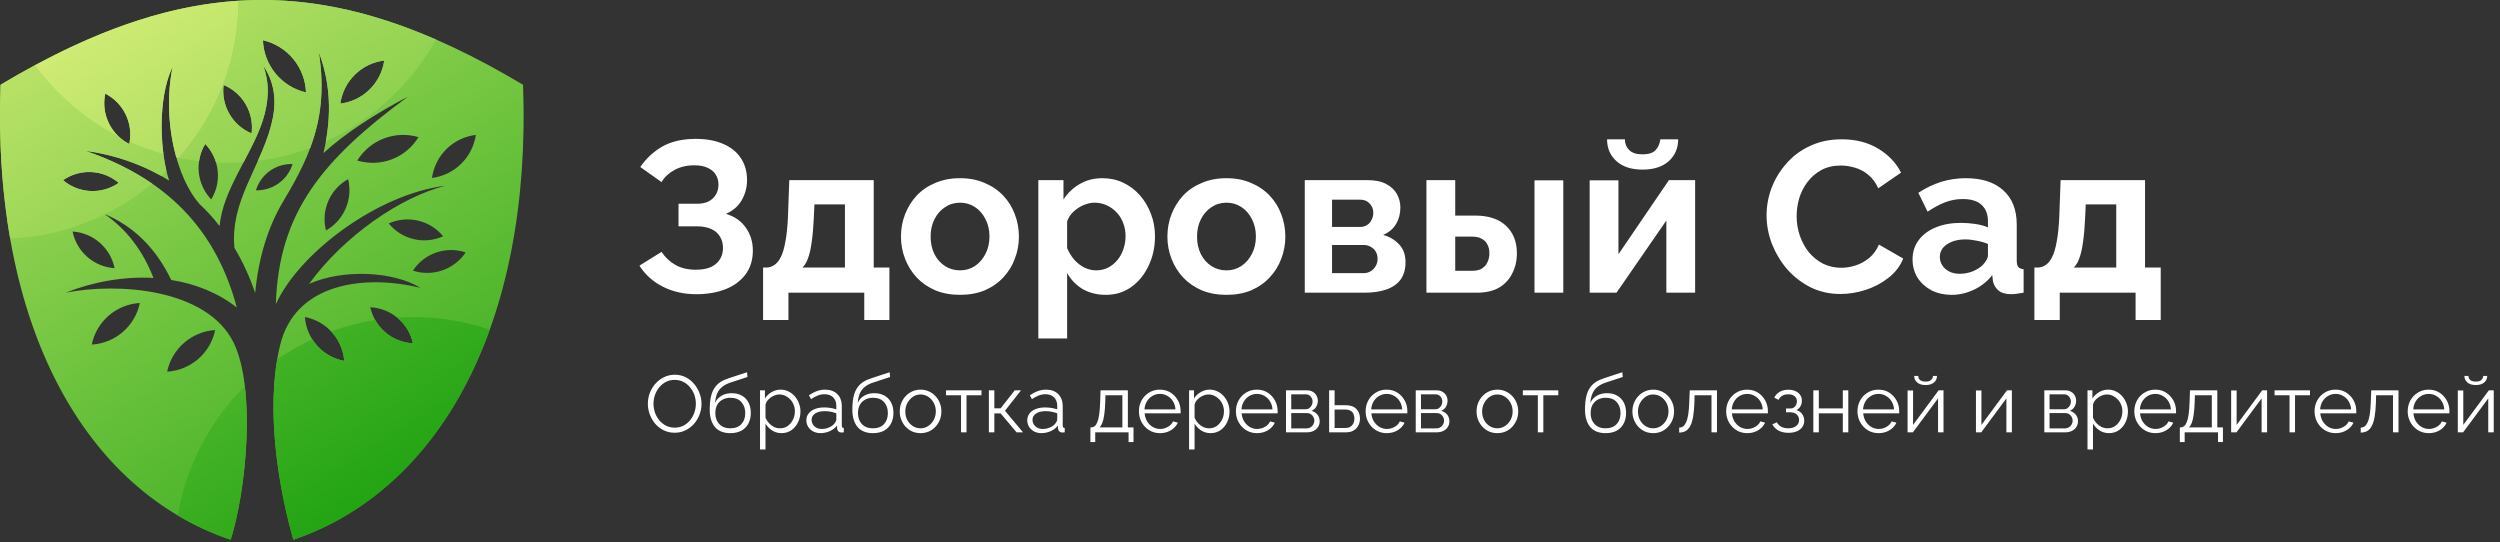 <?xml version="1.0" encoding="UTF-8"?> <svg xmlns="http://www.w3.org/2000/svg" width="931" height="202" viewBox="0 0 931 202" fill="none"><rect x="0" y="0" width="931" height="202" fill="#333333" stroke="none"/><path d="M259.32 109.56C254.68 109.56 250.52 108.627 246.84 106.76C243.16 104.893 240.253 102.28 238.12 98.92L246.36 93.8C247.693 95.827 249.427 97.453 251.56 98.68C253.693 99.853 256.2 100.44 259.08 100.44C262.493 100.44 265.027 99.693 266.68 98.2C268.387 96.707 269.24 94.733 269.24 92.28C269.24 90.68 268.867 89.293 268.12 88.12C267.427 86.893 266.36 85.96 264.92 85.32C263.48 84.627 261.667 84.28 259.48 84.28H252.68V75.88H259.56C261.267 75.88 262.707 75.587 263.88 75C265.107 74.36 266.013 73.507 266.6 72.44C267.24 71.373 267.56 70.147 267.56 68.76C267.56 67.32 267.213 66.067 266.52 65C265.88 63.933 264.893 63.107 263.56 62.52C262.28 61.88 260.627 61.56 258.6 61.56C255.72 61.56 253.24 62.147 251.16 63.32C249.08 64.44 247.48 65.933 246.36 67.8L238.44 62.2C240.573 59.053 243.293 56.52 246.6 54.6C249.96 52.68 254.12 51.72 259.08 51.72C263.027 51.72 266.413 52.333 269.24 53.56C272.067 54.733 274.253 56.467 275.8 58.76C277.4 61.053 278.2 63.827 278.2 67.08C278.2 69.693 277.56 72.147 276.28 74.44C275.053 76.68 273.08 78.413 270.36 79.64C273.56 80.6 276.013 82.307 277.72 84.76C279.48 87.213 280.36 90.067 280.36 93.32C280.36 96.84 279.427 99.827 277.56 102.28C275.747 104.68 273.267 106.493 270.12 107.72C266.973 108.947 263.373 109.56 259.32 109.56ZM284.174 119.16V99.64H285.294C286.361 99.64 287.348 99.347 288.254 98.76C289.214 98.173 290.041 97.187 290.734 95.8C291.481 94.36 292.068 92.387 292.494 89.88C292.974 87.373 293.294 84.173 293.454 80.28L293.934 67.08H325.374V99.64H331.214V119.16H321.854V109H293.614V119.16H284.174ZM298.814 99.64H314.654V76.12H303.294L303.054 81.32C302.894 84.84 302.628 87.827 302.254 90.28C301.934 92.68 301.481 94.653 300.894 96.2C300.361 97.693 299.668 98.84 298.814 99.64ZM357.521 109.8C354.108 109.8 351.041 109.24 348.321 108.12C345.601 106.947 343.281 105.347 341.361 103.32C339.495 101.293 338.055 98.973 337.041 96.36C336.028 93.747 335.521 91 335.521 88.12C335.521 85.187 336.028 82.413 337.041 79.8C338.055 77.187 339.495 74.867 341.361 72.84C343.281 70.813 345.601 69.24 348.321 68.12C351.041 66.947 354.108 66.36 357.521 66.36C360.935 66.36 363.975 66.947 366.641 68.12C369.361 69.24 371.681 70.813 373.601 72.84C375.521 74.867 376.961 77.187 377.921 79.8C378.935 82.413 379.441 85.187 379.441 88.12C379.441 91 378.935 93.747 377.921 96.36C376.961 98.973 375.521 101.293 373.601 103.32C371.735 105.347 369.441 106.947 366.721 108.12C364.001 109.24 360.935 109.8 357.521 109.8ZM346.561 88.12C346.561 90.573 347.041 92.76 348.001 94.68C348.961 96.547 350.268 98.013 351.921 99.08C353.575 100.147 355.441 100.68 357.521 100.68C359.548 100.68 361.388 100.147 363.041 99.08C364.695 97.96 366.001 96.467 366.961 94.6C367.975 92.68 368.481 90.493 368.481 88.04C368.481 85.64 367.975 83.48 366.961 81.56C366.001 79.64 364.695 78.147 363.041 77.08C361.388 76.013 359.548 75.48 357.521 75.48C355.441 75.48 353.575 76.04 351.921 77.16C350.268 78.227 348.961 79.72 348.001 81.64C347.041 83.507 346.561 85.667 346.561 88.12ZM411.797 109.8C408.544 109.8 405.664 109.08 403.157 107.64C400.704 106.147 398.784 104.147 397.397 101.64V126.04H386.677V67.08H396.037V74.28C397.637 71.827 399.664 69.907 402.117 68.52C404.57 67.08 407.37 66.36 410.517 66.36C413.344 66.36 415.93 66.92 418.277 68.04C420.677 69.16 422.757 70.733 424.517 72.76C426.277 74.733 427.637 77.027 428.597 79.64C429.61 82.2 430.117 84.973 430.117 87.96C430.117 92.013 429.317 95.693 427.717 99C426.17 102.307 424.01 104.947 421.237 106.92C418.517 108.84 415.37 109.8 411.797 109.8ZM408.197 100.68C409.85 100.68 411.344 100.333 412.677 99.64C414.01 98.947 415.157 98.013 416.117 96.84C417.13 95.613 417.877 94.253 418.357 92.76C418.89 91.213 419.157 89.613 419.157 87.96C419.157 86.2 418.864 84.573 418.277 83.08C417.744 81.587 416.944 80.28 415.877 79.16C414.81 77.987 413.557 77.08 412.117 76.44C410.73 75.8 409.21 75.48 407.557 75.48C406.544 75.48 405.504 75.667 404.437 76.04C403.424 76.36 402.437 76.84 401.477 77.48C400.517 78.12 399.664 78.867 398.917 79.72C398.224 80.573 397.717 81.507 397.397 82.52V92.36C398.037 93.907 398.89 95.32 399.957 96.6C401.077 97.88 402.357 98.893 403.797 99.64C405.237 100.333 406.704 100.68 408.197 100.68ZM456.74 109.8C453.327 109.8 450.26 109.24 447.54 108.12C444.82 106.947 442.5 105.347 440.58 103.32C438.713 101.293 437.273 98.973 436.26 96.36C435.247 93.747 434.74 91 434.74 88.12C434.74 85.187 435.247 82.413 436.26 79.8C437.273 77.187 438.713 74.867 440.58 72.84C442.5 70.813 444.82 69.24 447.54 68.12C450.26 66.947 453.327 66.36 456.74 66.36C460.153 66.36 463.193 66.947 465.86 68.12C468.58 69.24 470.9 70.813 472.82 72.84C474.74 74.867 476.18 77.187 477.14 79.8C478.153 82.413 478.66 85.187 478.66 88.12C478.66 91 478.153 93.747 477.14 96.36C476.18 98.973 474.74 101.293 472.82 103.32C470.953 105.347 468.66 106.947 465.94 108.12C463.22 109.24 460.153 109.8 456.74 109.8ZM445.78 88.12C445.78 90.573 446.26 92.76 447.22 94.68C448.18 96.547 449.487 98.013 451.14 99.08C452.793 100.147 454.66 100.68 456.74 100.68C458.767 100.68 460.607 100.147 462.26 99.08C463.913 97.96 465.22 96.467 466.18 94.6C467.193 92.68 467.7 90.493 467.7 88.04C467.7 85.64 467.193 83.48 466.18 81.56C465.22 79.64 463.913 78.147 462.26 77.08C460.607 76.013 458.767 75.48 456.74 75.48C454.66 75.48 452.793 76.04 451.14 77.16C449.487 78.227 448.18 79.72 447.22 81.64C446.26 83.507 445.78 85.667 445.78 88.12ZM485.896 109V67.08H509.256C512.136 67.08 514.456 67.56 516.216 68.52C518.029 69.48 519.362 70.733 520.216 72.28C521.069 73.827 521.496 75.48 521.496 77.24C521.496 79.587 520.962 81.64 519.896 83.4C518.882 85.16 517.282 86.52 515.096 87.48C517.549 88.173 519.549 89.373 521.096 91.08C522.642 92.733 523.416 94.92 523.416 97.64C523.416 100.253 522.802 102.413 521.576 104.12C520.349 105.773 518.589 107 516.296 107.8C514.002 108.6 511.282 109 508.136 109H485.896ZM496.056 101.72H507.816C508.776 101.72 509.656 101.48 510.456 101C511.256 100.52 511.869 99.88 512.296 99.08C512.776 98.28 513.016 97.4 513.016 96.44C513.016 95.427 512.802 94.547 512.376 93.8C511.949 93 511.336 92.387 510.536 91.96C509.789 91.48 508.909 91.24 507.896 91.24H496.056V101.72ZM496.056 84.52H506.536C507.496 84.52 508.349 84.28 509.096 83.8C509.842 83.32 510.402 82.68 510.776 81.88C511.202 81.08 511.416 80.2 511.416 79.24C511.416 77.853 510.962 76.707 510.056 75.8C509.202 74.84 508.056 74.36 506.616 74.36H496.056V84.52ZM531.208 109V67.08H541.928V80.28H549.288C554.355 80.28 558.221 81.56 560.888 84.12C563.555 86.68 564.888 90.067 564.888 94.28C564.888 97.107 564.301 99.64 563.128 101.88C562.008 104.12 560.355 105.88 558.168 107.16C555.981 108.387 553.261 109 550.008 109H531.208ZM541.928 100.84H548.328C549.821 100.84 551.021 100.547 551.928 99.96C552.835 99.373 553.501 98.6 553.928 97.64C554.408 96.68 554.648 95.587 554.648 94.36C554.648 93.187 554.435 92.147 554.008 91.24C553.581 90.28 552.888 89.533 551.928 89C551.021 88.413 549.795 88.12 548.248 88.12H541.928V100.84ZM571.448 109V67.16H582.168V109H571.448ZM591.989 109V67.16H602.709V94.68L621.509 67.08H631.269V109H620.549V82.12L601.989 109H591.989ZM611.669 63.16C607.563 63.16 604.336 62.12 601.989 60.04C599.643 57.907 598.469 55.187 598.469 51.88H605.109C605.109 53.48 605.643 54.813 606.709 55.88C607.776 56.947 609.429 57.48 611.669 57.48C613.909 57.48 615.509 56.973 616.469 55.96C617.483 54.947 618.096 53.587 618.309 51.88H624.949C624.949 55.187 623.776 57.907 621.429 60.04C619.083 62.12 615.829 63.16 611.669 63.16ZM657.871 80.2C657.871 76.733 658.484 73.347 659.711 70.04C660.991 66.68 662.831 63.64 665.231 60.92C667.631 58.147 670.564 55.96 674.031 54.36C677.497 52.707 681.444 51.88 685.871 51.88C691.097 51.88 695.604 53.027 699.391 55.32C703.231 57.613 706.084 60.6 707.951 64.28L699.471 70.12C698.511 67.987 697.257 66.307 695.711 65.08C694.164 63.8 692.511 62.92 690.751 62.44C688.991 61.907 687.257 61.64 685.551 61.64C682.777 61.64 680.351 62.2 678.271 63.32C676.244 64.44 674.537 65.907 673.151 67.72C671.764 69.533 670.724 71.56 670.031 73.8C669.391 76.04 669.071 78.28 669.071 80.52C669.071 83.027 669.471 85.453 670.271 87.8C671.071 90.093 672.191 92.147 673.631 93.96C675.124 95.72 676.884 97.133 678.911 98.2C680.991 99.213 683.257 99.72 685.711 99.72C687.471 99.72 689.257 99.427 691.071 98.84C692.884 98.253 694.564 97.32 696.111 96.04C697.657 94.76 698.857 93.107 699.711 91.08L708.751 96.28C707.631 99.107 705.791 101.507 703.231 103.48C700.724 105.453 697.897 106.947 694.751 107.96C691.604 108.973 688.484 109.48 685.391 109.48C681.337 109.48 677.631 108.653 674.271 107C670.911 105.293 668.004 103.053 665.551 100.28C663.151 97.453 661.257 94.307 659.871 90.84C658.537 87.32 657.871 83.773 657.871 80.2ZM712.234 96.6C712.234 93.88 712.981 91.507 714.474 89.48C716.021 87.4 718.154 85.8 720.874 84.68C723.594 83.56 726.714 83 730.234 83C731.994 83 733.781 83.133 735.594 83.4C737.408 83.667 738.981 84.093 740.314 84.68V82.44C740.314 79.773 739.514 77.72 737.914 76.28C736.368 74.84 734.048 74.12 730.954 74.12C728.661 74.12 726.474 74.52 724.394 75.32C722.314 76.12 720.128 77.293 717.834 78.84L714.394 71.8C717.168 69.987 719.994 68.627 722.874 67.72C725.808 66.813 728.874 66.36 732.074 66.36C738.048 66.36 742.688 67.853 745.994 70.84C749.354 73.827 751.034 78.093 751.034 83.64V97C751.034 98.12 751.221 98.92 751.594 99.4C752.021 99.88 752.688 100.173 753.594 100.28V109C752.634 109.16 751.754 109.293 750.954 109.4C750.208 109.507 749.568 109.56 749.034 109.56C746.901 109.56 745.274 109.08 744.154 108.12C743.088 107.16 742.421 105.987 742.154 104.6L741.914 102.44C740.101 104.787 737.834 106.6 735.114 107.88C732.394 109.16 729.621 109.8 726.794 109.8C724.021 109.8 721.514 109.24 719.274 108.12C717.088 106.947 715.354 105.373 714.074 103.4C712.848 101.373 712.234 99.107 712.234 96.6ZM738.314 98.76C738.901 98.12 739.381 97.48 739.754 96.84C740.128 96.2 740.314 95.613 740.314 95.08V90.84C739.034 90.307 737.648 89.907 736.154 89.64C734.661 89.32 733.248 89.16 731.914 89.16C729.141 89.16 726.848 89.773 725.034 91C723.274 92.173 722.394 93.747 722.394 95.72C722.394 96.787 722.688 97.8 723.274 98.76C723.861 99.72 724.714 100.493 725.834 101.08C726.954 101.667 728.288 101.96 729.834 101.96C731.434 101.96 733.008 101.667 734.554 101.08C736.101 100.44 737.354 99.667 738.314 98.76ZM757.612 119.16V99.64H758.732C759.799 99.64 760.785 99.347 761.692 98.76C762.652 98.173 763.479 97.187 764.172 95.8C764.919 94.36 765.505 92.387 765.932 89.88C766.412 87.373 766.732 84.173 766.892 80.28L767.372 67.08H798.812V99.64H804.652V119.16H795.292V109H767.052V119.16H757.612ZM772.252 99.64H788.092V76.12H776.732L776.492 81.32C776.332 84.84 776.065 87.827 775.692 90.28C775.372 92.68 774.919 94.653 774.332 96.2C773.799 97.693 773.105 98.84 772.252 99.64Z" fill="white"></path><path d="M251.25 161.15C249.75 161.15 248.39 160.85 247.17 160.25C245.95 159.65 244.9 158.84 244.02 157.82C243.14 156.78 242.46 155.62 241.98 154.34C241.5 153.04 241.26 151.71 241.26 150.35C241.26 148.93 241.51 147.58 242.01 146.3C242.51 145 243.21 143.85 244.11 142.85C245.03 141.83 246.1 141.03 247.32 140.45C248.54 139.85 249.86 139.55 251.28 139.55C252.78 139.55 254.14 139.86 255.36 140.48C256.58 141.1 257.62 141.93 258.48 142.97C259.36 144.01 260.04 145.17 260.52 146.45C261 147.73 261.24 149.04 261.24 150.38C261.24 151.8 260.99 153.16 260.49 154.46C259.99 155.74 259.29 156.89 258.39 157.91C257.49 158.91 256.43 159.7 255.21 160.28C253.99 160.86 252.67 161.15 251.25 161.15ZM243.36 150.35C243.36 151.51 243.55 152.63 243.93 153.71C244.31 154.77 244.85 155.72 245.55 156.56C246.25 157.38 247.08 158.04 248.04 158.54C249.02 159.02 250.09 159.26 251.25 159.26C252.47 159.26 253.56 159.01 254.52 158.51C255.5 157.99 256.33 157.31 257.01 156.47C257.71 155.61 258.24 154.65 258.6 153.59C258.96 152.53 259.14 151.45 259.14 150.35C259.14 149.19 258.95 148.08 258.57 147.02C258.19 145.96 257.64 145.01 256.92 144.17C256.22 143.33 255.39 142.67 254.43 142.19C253.47 141.71 252.41 141.47 251.25 141.47C250.05 141.47 248.96 141.72 247.98 142.22C247.02 142.72 246.19 143.4 245.49 144.26C244.81 145.1 244.28 146.05 243.9 147.11C243.54 148.17 243.36 149.25 243.36 150.35ZM271.949 161.3C269.429 161.3 267.519 160.53 266.219 158.99C264.939 157.43 264.299 155.28 264.299 152.54C264.299 150.6 264.459 148.96 264.779 147.62C265.099 146.28 265.569 145.18 266.189 144.32C266.809 143.44 267.569 142.72 268.469 142.16C269.389 141.6 270.439 141.14 271.619 140.78L278.189 138.62L278.369 140.39L272.039 142.46C270.839 142.86 269.839 143.37 269.039 143.99C268.239 144.61 267.609 145.4 267.149 146.36C266.709 147.3 266.419 148.53 266.279 150.05C266.799 148.89 267.599 148 268.679 147.38C269.759 146.74 271.009 146.42 272.429 146.42C273.949 146.42 275.239 146.73 276.299 147.35C277.379 147.97 278.199 148.83 278.759 149.93C279.319 151.03 279.599 152.3 279.599 153.74C279.599 155.26 279.299 156.59 278.699 157.73C278.119 158.85 277.259 159.73 276.119 160.37C274.999 160.99 273.609 161.3 271.949 161.3ZM271.949 159.5C273.729 159.5 275.099 158.99 276.059 157.97C277.039 156.93 277.529 155.55 277.529 153.83C277.529 152.15 277.049 150.78 276.089 149.72C275.149 148.66 273.769 148.13 271.949 148.13C270.909 148.13 269.969 148.35 269.129 148.79C268.289 149.23 267.619 149.87 267.119 150.71C266.639 151.55 266.399 152.59 266.399 153.83C266.399 154.91 266.609 155.88 267.029 156.74C267.469 157.6 268.099 158.28 268.919 158.78C269.739 159.26 270.749 159.5 271.949 159.5ZM291.011 161.3C289.711 161.3 288.541 160.96 287.501 160.28C286.481 159.6 285.671 158.76 285.071 157.76V167.39H283.031V145.37H284.861V148.4C285.481 147.42 286.311 146.63 287.351 146.03C288.391 145.41 289.501 145.1 290.681 145.1C291.761 145.1 292.751 145.33 293.651 145.79C294.551 146.23 295.331 146.83 295.991 147.59C296.651 148.35 297.161 149.22 297.521 150.2C297.901 151.16 298.091 152.16 298.091 153.2C298.091 154.66 297.791 156.01 297.191 157.25C296.611 158.47 295.791 159.45 294.731 160.19C293.671 160.93 292.431 161.3 291.011 161.3ZM290.441 159.5C291.301 159.5 292.071 159.33 292.751 158.99C293.431 158.63 294.011 158.15 294.491 157.55C294.991 156.95 295.371 156.28 295.631 155.54C295.891 154.78 296.021 154 296.021 153.2C296.021 152.36 295.871 151.56 295.571 150.8C295.291 150.04 294.881 149.37 294.341 148.79C293.801 148.21 293.181 147.75 292.481 147.41C291.781 147.07 291.021 146.9 290.201 146.9C289.681 146.9 289.141 147 288.581 147.2C288.021 147.4 287.481 147.69 286.961 148.07C286.461 148.43 286.041 148.84 285.701 149.3C285.361 149.76 285.151 150.25 285.071 150.77V155.57C285.391 156.31 285.821 156.98 286.361 157.58C286.901 158.16 287.521 158.63 288.221 158.99C288.941 159.33 289.681 159.5 290.441 159.5ZM300.287 156.5C300.287 155.52 300.567 154.68 301.127 153.98C301.687 153.26 302.457 152.71 303.437 152.33C304.437 151.93 305.587 151.73 306.887 151.73C307.647 151.73 308.437 151.79 309.257 151.91C310.077 152.03 310.807 152.21 311.447 152.45V151.13C311.447 149.81 311.057 148.76 310.277 147.98C309.497 147.2 308.417 146.81 307.037 146.81C306.197 146.81 305.367 146.97 304.547 147.29C303.747 147.59 302.907 148.04 302.027 148.64L301.247 147.2C302.267 146.5 303.267 145.98 304.247 145.64C305.227 145.28 306.227 145.1 307.247 145.1C309.167 145.1 310.687 145.65 311.807 146.75C312.927 147.85 313.487 149.37 313.487 151.31V158.54C313.487 158.82 313.547 159.03 313.667 159.17C313.787 159.29 313.977 159.36 314.237 159.38V161C314.017 161.02 313.827 161.04 313.667 161.06C313.507 161.08 313.387 161.08 313.307 161.06C312.807 161.04 312.427 160.88 312.167 160.58C311.907 160.28 311.767 159.96 311.747 159.62L311.717 158.48C311.017 159.38 310.107 160.08 308.987 160.58C307.867 161.06 306.727 161.3 305.567 161.3C304.567 161.3 303.657 161.09 302.837 160.67C302.037 160.23 301.407 159.65 300.947 158.93C300.507 158.19 300.287 157.38 300.287 156.5ZM310.757 157.7C310.977 157.42 311.147 157.15 311.267 156.89C311.387 156.63 311.447 156.4 311.447 156.2V153.92C310.767 153.66 310.057 153.46 309.317 153.32C308.597 153.18 307.867 153.11 307.127 153.11C305.667 153.11 304.487 153.4 303.587 153.98C302.687 154.56 302.237 155.35 302.237 156.35C302.237 156.93 302.387 157.48 302.687 158C302.987 158.5 303.427 158.92 304.007 159.26C304.587 159.58 305.267 159.74 306.047 159.74C307.027 159.74 307.937 159.55 308.777 159.17C309.637 158.79 310.297 158.3 310.757 157.7ZM325.065 161.3C322.545 161.3 320.635 160.53 319.335 158.99C318.055 157.43 317.415 155.28 317.415 152.54C317.415 150.6 317.575 148.96 317.895 147.62C318.215 146.28 318.685 145.18 319.305 144.32C319.925 143.44 320.685 142.72 321.585 142.16C322.505 141.6 323.555 141.14 324.735 140.78L331.305 138.62L331.485 140.39L325.155 142.46C323.955 142.86 322.955 143.37 322.155 143.99C321.355 144.61 320.725 145.4 320.265 146.36C319.825 147.3 319.535 148.53 319.395 150.05C319.915 148.89 320.715 148 321.795 147.38C322.875 146.74 324.125 146.42 325.545 146.42C327.065 146.42 328.355 146.73 329.415 147.35C330.495 147.97 331.315 148.83 331.875 149.93C332.435 151.03 332.715 152.3 332.715 153.74C332.715 155.26 332.415 156.59 331.815 157.73C331.235 158.85 330.375 159.73 329.235 160.37C328.115 160.99 326.725 161.3 325.065 161.3ZM325.065 159.5C326.845 159.5 328.215 158.99 329.175 157.97C330.155 156.93 330.645 155.55 330.645 153.83C330.645 152.15 330.165 150.78 329.205 149.72C328.265 148.66 326.885 148.13 325.065 148.13C324.025 148.13 323.085 148.35 322.245 148.79C321.405 149.23 320.735 149.87 320.235 150.71C319.755 151.55 319.515 152.59 319.515 153.83C319.515 154.91 319.725 155.88 320.145 156.74C320.585 157.6 321.215 158.28 322.035 158.78C322.855 159.26 323.865 159.5 325.065 159.5ZM342.806 161.3C341.686 161.3 340.646 161.09 339.686 160.67C338.746 160.23 337.926 159.64 337.226 158.9C336.546 158.14 336.016 157.28 335.636 156.32C335.256 155.34 335.066 154.31 335.066 153.23C335.066 152.11 335.256 151.07 335.636 150.11C336.016 149.13 336.556 148.27 337.256 147.53C337.956 146.77 338.776 146.18 339.716 145.76C340.676 145.32 341.716 145.1 342.836 145.1C343.956 145.1 344.986 145.32 345.926 145.76C346.866 146.18 347.686 146.77 348.386 147.53C349.086 148.27 349.626 149.13 350.006 150.11C350.386 151.07 350.576 152.11 350.576 153.23C350.576 154.31 350.386 155.34 350.006 156.32C349.626 157.28 349.086 158.14 348.386 158.9C347.706 159.64 346.886 160.23 345.926 160.67C344.986 161.09 343.946 161.3 342.806 161.3ZM337.136 153.26C337.136 154.42 337.386 155.48 337.886 156.44C338.406 157.38 339.096 158.13 339.956 158.69C340.816 159.23 341.766 159.5 342.806 159.5C343.846 159.5 344.796 159.22 345.656 158.66C346.516 158.1 347.206 157.34 347.726 156.38C348.246 155.4 348.506 154.34 348.506 153.2C348.506 152.04 348.246 150.98 347.726 150.02C347.206 149.06 346.516 148.3 345.656 147.74C344.796 147.18 343.846 146.9 342.806 146.9C341.766 146.9 340.816 147.19 339.956 147.77C339.116 148.35 338.436 149.12 337.916 150.08C337.396 151.02 337.136 152.08 337.136 153.26ZM357.888 161V147.2H352.308V145.37H365.508V147.2H359.928V161H357.888ZM368.255 161V145.37H370.295V152.06H372.635L377.885 145.37H380.225L374.255 152.96L380.975 161H378.575L372.635 153.95H370.295V161H368.255ZM382.552 156.5C382.552 155.52 382.833 154.68 383.393 153.98C383.953 153.26 384.723 152.71 385.703 152.33C386.703 151.93 387.853 151.73 389.153 151.73C389.913 151.73 390.703 151.79 391.523 151.91C392.343 152.03 393.073 152.21 393.713 152.45V151.13C393.713 149.81 393.323 148.76 392.543 147.98C391.763 147.2 390.683 146.81 389.303 146.81C388.463 146.81 387.633 146.97 386.813 147.29C386.013 147.59 385.173 148.04 384.293 148.64L383.513 147.2C384.533 146.5 385.533 145.98 386.513 145.64C387.493 145.28 388.493 145.1 389.513 145.1C391.433 145.1 392.953 145.65 394.073 146.75C395.193 147.85 395.753 149.37 395.753 151.31V158.54C395.753 158.82 395.813 159.03 395.933 159.17C396.053 159.29 396.243 159.36 396.503 159.38V161C396.283 161.02 396.093 161.04 395.933 161.06C395.773 161.08 395.653 161.08 395.573 161.06C395.073 161.04 394.693 160.88 394.433 160.58C394.173 160.28 394.033 159.96 394.013 159.62L393.983 158.48C393.283 159.38 392.373 160.08 391.253 160.58C390.133 161.06 388.993 161.3 387.833 161.3C386.833 161.3 385.923 161.09 385.103 160.67C384.303 160.23 383.673 159.65 383.213 158.93C382.773 158.19 382.552 157.38 382.552 156.5ZM393.023 157.7C393.243 157.42 393.413 157.15 393.533 156.89C393.653 156.63 393.713 156.4 393.713 156.2V153.92C393.033 153.66 392.323 153.46 391.583 153.32C390.863 153.18 390.133 153.11 389.393 153.11C387.933 153.11 386.753 153.4 385.853 153.98C384.953 154.56 384.503 155.35 384.503 156.35C384.503 156.93 384.653 157.48 384.953 158C385.253 158.5 385.693 158.92 386.273 159.26C386.853 159.58 387.533 159.74 388.313 159.74C389.293 159.74 390.203 159.55 391.043 159.17C391.903 158.79 392.563 158.3 393.023 157.7ZM406.067 164.63V159.17H406.337C406.797 159.17 407.217 159.03 407.597 158.75C407.977 158.47 408.317 157.98 408.617 157.28C408.917 156.58 409.157 155.62 409.337 154.4C409.517 153.16 409.637 151.6 409.697 149.72L409.847 145.37H420.017V159.17H422.117V164.63H420.287V161H407.867V164.63H406.067ZM409.427 159.17H417.977V147.2H411.677L411.587 149.9C411.527 151.76 411.397 153.32 411.197 154.58C411.017 155.82 410.777 156.81 410.477 157.55C410.197 158.27 409.847 158.81 409.427 159.17ZM431.959 161.3C430.839 161.3 429.799 161.09 428.839 160.67C427.879 160.23 427.049 159.64 426.349 158.9C425.649 158.14 425.099 157.27 424.699 156.29C424.319 155.31 424.129 154.26 424.129 153.14C424.129 151.68 424.459 150.34 425.119 149.12C425.799 147.9 426.729 146.93 427.909 146.21C429.089 145.47 430.429 145.1 431.929 145.1C433.469 145.1 434.809 145.47 435.949 146.21C437.109 146.95 438.019 147.93 438.679 149.15C439.339 150.35 439.669 151.67 439.669 153.11C439.669 153.27 439.669 153.43 439.669 153.59C439.669 153.73 439.659 153.84 439.639 153.92H426.259C426.359 155.04 426.669 156.04 427.189 156.92C427.729 157.78 428.419 158.47 429.259 158.99C430.119 159.49 431.049 159.74 432.049 159.74C433.069 159.74 434.029 159.48 434.929 158.96C435.849 158.44 436.489 157.76 436.849 156.92L438.619 157.4C438.299 158.14 437.809 158.81 437.149 159.41C436.489 160.01 435.709 160.48 434.809 160.82C433.929 161.14 432.979 161.3 431.959 161.3ZM426.199 152.45H437.749C437.669 151.31 437.359 150.31 436.819 149.45C436.299 148.59 435.609 147.92 434.749 147.44C433.909 146.94 432.979 146.69 431.959 146.69C430.939 146.69 430.009 146.94 429.169 147.44C428.329 147.92 427.639 148.6 427.099 149.48C426.579 150.34 426.279 151.33 426.199 152.45ZM450.796 161.3C449.496 161.3 448.326 160.96 447.286 160.28C446.266 159.6 445.456 158.76 444.856 157.76V167.39H442.816V145.37H444.646V148.4C445.266 147.42 446.096 146.63 447.136 146.03C448.176 145.41 449.286 145.1 450.466 145.1C451.546 145.1 452.536 145.33 453.436 145.79C454.336 146.23 455.116 146.83 455.776 147.59C456.436 148.35 456.946 149.22 457.306 150.2C457.686 151.16 457.876 152.16 457.876 153.2C457.876 154.66 457.576 156.01 456.976 157.25C456.396 158.47 455.576 159.45 454.516 160.19C453.456 160.93 452.216 161.3 450.796 161.3ZM450.226 159.5C451.086 159.5 451.856 159.33 452.536 158.99C453.216 158.63 453.796 158.15 454.276 157.55C454.776 156.95 455.156 156.28 455.416 155.54C455.676 154.78 455.806 154 455.806 153.2C455.806 152.36 455.656 151.56 455.356 150.8C455.076 150.04 454.666 149.37 454.126 148.79C453.586 148.21 452.966 147.75 452.266 147.41C451.566 147.07 450.806 146.9 449.986 146.9C449.466 146.9 448.926 147 448.366 147.2C447.806 147.4 447.266 147.69 446.746 148.07C446.246 148.43 445.826 148.84 445.486 149.3C445.146 149.76 444.936 150.25 444.856 150.77V155.57C445.176 156.31 445.606 156.98 446.146 157.58C446.686 158.16 447.306 158.63 448.006 158.99C448.726 159.33 449.466 159.5 450.226 159.5ZM468.082 161.3C466.962 161.3 465.922 161.09 464.962 160.67C464.002 160.23 463.172 159.64 462.472 158.9C461.772 158.14 461.222 157.27 460.822 156.29C460.442 155.31 460.252 154.26 460.252 153.14C460.252 151.68 460.582 150.34 461.242 149.12C461.922 147.9 462.852 146.93 464.032 146.21C465.212 145.47 466.552 145.1 468.052 145.1C469.592 145.1 470.932 145.47 472.072 146.21C473.232 146.95 474.142 147.93 474.802 149.15C475.462 150.35 475.792 151.67 475.792 153.11C475.792 153.27 475.792 153.43 475.792 153.59C475.792 153.73 475.782 153.84 475.762 153.92H462.382C462.482 155.04 462.792 156.04 463.312 156.92C463.852 157.78 464.542 158.47 465.382 158.99C466.242 159.49 467.172 159.74 468.172 159.74C469.192 159.74 470.152 159.48 471.052 158.96C471.972 158.44 472.612 157.76 472.972 156.92L474.742 157.4C474.422 158.14 473.932 158.81 473.272 159.41C472.612 160.01 471.832 160.48 470.932 160.82C470.052 161.14 469.102 161.3 468.082 161.3ZM462.322 152.45H473.872C473.792 151.31 473.482 150.31 472.942 149.45C472.422 148.59 471.732 147.92 470.872 147.44C470.032 146.94 469.102 146.69 468.082 146.69C467.062 146.69 466.132 146.94 465.292 147.44C464.452 147.92 463.762 148.6 463.222 149.48C462.702 150.34 462.402 151.33 462.322 152.45ZM478.909 161V145.37H486.709C487.589 145.37 488.329 145.56 488.929 145.94C489.529 146.3 489.979 146.77 490.279 147.35C490.599 147.93 490.759 148.55 490.759 149.21C490.759 150.05 490.559 150.81 490.159 151.49C489.759 152.15 489.179 152.65 488.419 152.99C489.319 153.25 490.049 153.72 490.609 154.4C491.169 155.08 491.449 155.9 491.449 156.86C491.449 157.7 491.239 158.43 490.819 159.05C490.419 159.67 489.859 160.15 489.139 160.49C488.439 160.83 487.629 161 486.709 161H478.909ZM480.859 159.53H486.649C487.169 159.53 487.639 159.4 488.059 159.14C488.499 158.86 488.839 158.5 489.079 158.06C489.339 157.62 489.469 157.16 489.469 156.68C489.469 156.16 489.349 155.69 489.109 155.27C488.869 154.83 488.549 154.48 488.149 154.22C487.749 153.96 487.289 153.83 486.769 153.83H480.859V159.53ZM480.859 152.42H486.169C486.689 152.42 487.149 152.28 487.549 152C487.949 151.72 488.259 151.36 488.479 150.92C488.699 150.48 488.809 150.02 488.809 149.54C488.809 148.82 488.569 148.19 488.089 147.65C487.629 147.11 487.029 146.84 486.289 146.84H480.859V152.42ZM494.964 161V145.37H497.004V150.89H501.054C502.834 150.89 504.174 151.35 505.074 152.27C505.994 153.17 506.454 154.36 506.454 155.84C506.454 156.8 506.254 157.67 505.854 158.45C505.454 159.23 504.864 159.85 504.084 160.31C503.324 160.77 502.364 161 501.204 161H494.964ZM497.004 159.38H500.934C501.754 159.38 502.414 159.22 502.914 158.9C503.414 158.56 503.784 158.13 504.024 157.61C504.264 157.07 504.384 156.49 504.384 155.87C504.384 155.27 504.274 154.72 504.054 154.22C503.854 153.7 503.494 153.29 502.974 152.99C502.474 152.67 501.774 152.51 500.874 152.51H497.004V159.38ZM516.393 161.3C515.273 161.3 514.233 161.09 513.273 160.67C512.313 160.23 511.483 159.64 510.783 158.9C510.083 158.14 509.533 157.27 509.133 156.29C508.753 155.31 508.563 154.26 508.563 153.14C508.563 151.68 508.893 150.34 509.553 149.12C510.233 147.9 511.163 146.93 512.343 146.21C513.523 145.47 514.863 145.1 516.363 145.1C517.903 145.1 519.243 145.47 520.383 146.21C521.543 146.95 522.453 147.93 523.113 149.15C523.773 150.35 524.103 151.67 524.103 153.11C524.103 153.27 524.103 153.43 524.103 153.59C524.103 153.73 524.093 153.84 524.073 153.92H510.693C510.793 155.04 511.103 156.04 511.623 156.92C512.163 157.78 512.853 158.47 513.693 158.99C514.553 159.49 515.483 159.74 516.483 159.74C517.503 159.74 518.463 159.48 519.363 158.96C520.283 158.44 520.923 157.76 521.283 156.92L523.053 157.4C522.733 158.14 522.243 158.81 521.583 159.41C520.923 160.01 520.143 160.48 519.243 160.82C518.363 161.14 517.413 161.3 516.393 161.3ZM510.633 152.45H522.183C522.103 151.31 521.793 150.31 521.253 149.45C520.733 148.59 520.043 147.92 519.183 147.44C518.343 146.94 517.413 146.69 516.393 146.69C515.373 146.69 514.443 146.94 513.603 147.44C512.763 147.92 512.073 148.6 511.533 149.48C511.013 150.34 510.713 151.33 510.633 152.45ZM527.22 161V145.37H535.02C535.9 145.37 536.64 145.56 537.24 145.94C537.84 146.3 538.29 146.77 538.59 147.35C538.91 147.93 539.07 148.55 539.07 149.21C539.07 150.05 538.87 150.81 538.47 151.49C538.07 152.15 537.49 152.65 536.73 152.99C537.63 153.25 538.36 153.72 538.92 154.4C539.48 155.08 539.76 155.9 539.76 156.86C539.76 157.7 539.55 158.43 539.13 159.05C538.73 159.67 538.17 160.15 537.45 160.49C536.75 160.83 535.94 161 535.02 161H527.22ZM529.17 159.53H534.96C535.48 159.53 535.95 159.4 536.37 159.14C536.81 158.86 537.15 158.5 537.39 158.06C537.65 157.62 537.78 157.16 537.78 156.68C537.78 156.16 537.66 155.69 537.42 155.27C537.18 154.83 536.86 154.48 536.46 154.22C536.06 153.96 535.6 153.83 535.08 153.83H529.17V159.53ZM529.17 152.42H534.48C535 152.42 535.46 152.28 535.86 152C536.26 151.72 536.57 151.36 536.79 150.92C537.01 150.48 537.12 150.02 537.12 149.54C537.12 148.82 536.88 148.19 536.4 147.65C535.94 147.11 535.34 146.84 534.6 146.84H529.17V152.42ZM557.611 161.3C556.491 161.3 555.451 161.09 554.491 160.67C553.551 160.23 552.731 159.64 552.031 158.9C551.351 158.14 550.821 157.28 550.441 156.32C550.061 155.34 549.871 154.31 549.871 153.23C549.871 152.11 550.061 151.07 550.441 150.11C550.821 149.13 551.361 148.27 552.061 147.53C552.761 146.77 553.581 146.18 554.521 145.76C555.481 145.32 556.521 145.1 557.641 145.1C558.761 145.1 559.791 145.32 560.731 145.76C561.671 146.18 562.491 146.77 563.191 147.53C563.891 148.27 564.431 149.13 564.811 150.11C565.191 151.07 565.381 152.11 565.381 153.23C565.381 154.31 565.191 155.34 564.811 156.32C564.431 157.28 563.891 158.14 563.191 158.9C562.511 159.64 561.691 160.23 560.731 160.67C559.791 161.09 558.751 161.3 557.611 161.3ZM551.941 153.26C551.941 154.42 552.191 155.48 552.691 156.44C553.211 157.38 553.901 158.13 554.761 158.69C555.621 159.23 556.571 159.5 557.611 159.5C558.651 159.5 559.601 159.22 560.461 158.66C561.321 158.1 562.011 157.34 562.531 156.38C563.051 155.4 563.311 154.34 563.311 153.2C563.311 152.04 563.051 150.98 562.531 150.02C562.011 149.06 561.321 148.3 560.461 147.74C559.601 147.18 558.651 146.9 557.611 146.9C556.571 146.9 555.621 147.19 554.761 147.77C553.921 148.35 553.241 149.12 552.721 150.08C552.201 151.02 551.941 152.08 551.941 153.26ZM572.693 161V147.2H567.113V145.37H580.313V147.2H574.733V161H572.693ZM597.906 161.3C595.386 161.3 593.476 160.53 592.176 158.99C590.896 157.43 590.256 155.28 590.256 152.54C590.256 150.6 590.416 148.96 590.736 147.62C591.056 146.28 591.526 145.18 592.146 144.32C592.766 143.44 593.526 142.72 594.426 142.16C595.346 141.6 596.396 141.14 597.576 140.78L604.146 138.62L604.326 140.39L597.996 142.46C596.796 142.86 595.796 143.37 594.996 143.99C594.196 144.61 593.566 145.4 593.106 146.36C592.666 147.3 592.376 148.53 592.236 150.05C592.756 148.89 593.556 148 594.636 147.38C595.716 146.74 596.966 146.42 598.386 146.42C599.906 146.42 601.196 146.73 602.256 147.35C603.336 147.97 604.156 148.83 604.716 149.93C605.276 151.03 605.556 152.3 605.556 153.74C605.556 155.26 605.256 156.59 604.656 157.73C604.076 158.85 603.216 159.73 602.076 160.37C600.956 160.99 599.566 161.3 597.906 161.3ZM597.906 159.5C599.686 159.5 601.056 158.99 602.016 157.97C602.996 156.93 603.486 155.55 603.486 153.83C603.486 152.15 603.006 150.78 602.046 149.72C601.106 148.66 599.726 148.13 597.906 148.13C596.866 148.13 595.926 148.35 595.086 148.79C594.246 149.23 593.576 149.87 593.076 150.71C592.596 151.55 592.356 152.59 592.356 153.83C592.356 154.91 592.566 155.88 592.986 156.74C593.426 157.6 594.056 158.28 594.876 158.78C595.696 159.26 596.706 159.5 597.906 159.5ZM615.648 161.3C614.528 161.3 613.488 161.09 612.528 160.67C611.588 160.23 610.768 159.64 610.068 158.9C609.388 158.14 608.858 157.28 608.478 156.32C608.098 155.34 607.908 154.31 607.908 153.23C607.908 152.11 608.098 151.07 608.478 150.11C608.858 149.13 609.398 148.27 610.098 147.53C610.798 146.77 611.618 146.18 612.558 145.76C613.518 145.32 614.558 145.1 615.678 145.1C616.798 145.1 617.828 145.32 618.768 145.76C619.708 146.18 620.528 146.77 621.228 147.53C621.928 148.27 622.468 149.13 622.848 150.11C623.228 151.07 623.418 152.11 623.418 153.23C623.418 154.31 623.228 155.34 622.848 156.32C622.468 157.28 621.928 158.14 621.228 158.9C620.548 159.64 619.728 160.23 618.768 160.67C617.828 161.09 616.788 161.3 615.648 161.3ZM609.978 153.26C609.978 154.42 610.228 155.48 610.728 156.44C611.248 157.38 611.938 158.13 612.798 158.69C613.658 159.23 614.608 159.5 615.648 159.5C616.688 159.5 617.638 159.22 618.498 158.66C619.358 158.1 620.048 157.34 620.568 156.38C621.088 155.4 621.348 154.34 621.348 153.2C621.348 152.04 621.088 150.98 620.568 150.02C620.048 149.06 619.358 148.3 618.498 147.74C617.638 147.18 616.688 146.9 615.648 146.9C614.608 146.9 613.658 147.19 612.798 147.77C611.958 148.35 611.278 149.12 610.758 150.08C610.238 151.02 609.978 152.08 609.978 153.26ZM625.33 161.09V159.23C625.87 159.23 626.35 159.09 626.77 158.81C627.19 158.51 627.56 158.01 627.88 157.31C628.22 156.61 628.49 155.65 628.69 154.43C628.89 153.19 629.02 151.62 629.08 149.72L629.26 145.37H639.4V161H637.36V147.2H631.06L631 149.9C630.92 152.06 630.75 153.87 630.49 155.33C630.23 156.77 629.86 157.91 629.38 158.75C628.92 159.59 628.35 160.19 627.67 160.55C626.99 160.91 626.21 161.09 625.33 161.09ZM650.66 161.3C649.54 161.3 648.5 161.09 647.54 160.67C646.58 160.23 645.75 159.64 645.05 158.9C644.35 158.14 643.8 157.27 643.4 156.29C643.02 155.31 642.83 154.26 642.83 153.14C642.83 151.68 643.16 150.34 643.82 149.12C644.5 147.9 645.43 146.93 646.61 146.21C647.79 145.47 649.13 145.1 650.63 145.1C652.17 145.1 653.51 145.47 654.65 146.21C655.81 146.95 656.72 147.93 657.38 149.15C658.04 150.35 658.37 151.67 658.37 153.11C658.37 153.27 658.37 153.43 658.37 153.59C658.37 153.73 658.36 153.84 658.34 153.92H644.96C645.06 155.04 645.37 156.04 645.89 156.92C646.43 157.78 647.12 158.47 647.96 158.99C648.82 159.49 649.75 159.74 650.75 159.74C651.77 159.74 652.73 159.48 653.63 158.96C654.55 158.44 655.19 157.76 655.55 156.92L657.32 157.4C657 158.14 656.51 158.81 655.85 159.41C655.19 160.01 654.41 160.48 653.51 160.82C652.63 161.14 651.68 161.3 650.66 161.3ZM644.9 152.45H656.45C656.37 151.31 656.06 150.31 655.52 149.45C655 148.59 654.31 147.92 653.45 147.44C652.61 146.94 651.68 146.69 650.66 146.69C649.64 146.69 648.71 146.94 647.87 147.44C647.03 147.92 646.34 148.6 645.8 149.48C645.28 150.34 644.98 151.33 644.9 152.45ZM666.048 161.18C664.608 161.18 663.378 160.91 662.358 160.37C661.338 159.81 660.558 159.03 660.018 158.03L661.698 157.28C662.078 157.98 662.628 158.53 663.348 158.93C664.068 159.31 664.938 159.5 665.958 159.5C667.178 159.5 668.148 159.22 668.868 158.66C669.608 158.1 669.978 157.35 669.978 156.41C669.978 155.55 669.688 154.86 669.108 154.34C668.528 153.82 667.728 153.55 666.708 153.53H665.118V152.12H666.828C667.268 152.12 667.668 152 668.028 151.76C668.388 151.52 668.668 151.2 668.868 150.8C669.068 150.4 669.168 149.95 669.168 149.45C669.168 148.67 668.888 148.04 668.328 147.56C667.788 147.08 666.988 146.84 665.928 146.84C665.048 146.84 664.308 147.02 663.708 147.38C663.128 147.72 662.658 148.23 662.298 148.91L660.738 148.07C661.198 147.15 661.878 146.43 662.778 145.91C663.698 145.39 664.768 145.13 665.988 145.13C666.988 145.13 667.858 145.3 668.598 145.64C669.358 145.96 669.948 146.43 670.368 147.05C670.808 147.65 671.028 148.38 671.028 149.24C671.028 149.98 670.848 150.67 670.488 151.31C670.128 151.93 669.628 152.4 668.988 152.72C669.908 153 670.618 153.49 671.118 154.19C671.638 154.89 671.898 155.71 671.898 156.65C671.898 157.59 671.648 158.4 671.148 159.08C670.648 159.76 669.958 160.28 669.078 160.64C668.198 161 667.188 161.18 666.048 161.18ZM675.286 161V145.37H677.326V152.09H686.266V145.37H688.306V161H686.266V153.92H677.326V161H675.286ZM699.557 161.3C698.437 161.3 697.397 161.09 696.437 160.67C695.477 160.23 694.647 159.64 693.947 158.9C693.247 158.14 692.697 157.27 692.297 156.29C691.917 155.31 691.727 154.26 691.727 153.14C691.727 151.68 692.057 150.34 692.717 149.12C693.397 147.9 694.327 146.93 695.507 146.21C696.687 145.47 698.027 145.1 699.527 145.1C701.067 145.1 702.407 145.47 703.547 146.21C704.707 146.95 705.617 147.93 706.277 149.15C706.937 150.35 707.267 151.67 707.267 153.11C707.267 153.27 707.267 153.43 707.267 153.59C707.267 153.73 707.257 153.84 707.237 153.92H693.857C693.957 155.04 694.267 156.04 694.787 156.92C695.327 157.78 696.017 158.47 696.857 158.99C697.717 159.49 698.647 159.74 699.647 159.74C700.667 159.74 701.627 159.48 702.527 158.96C703.447 158.44 704.087 157.76 704.447 156.92L706.217 157.4C705.897 158.14 705.407 158.81 704.747 159.41C704.087 160.01 703.307 160.48 702.407 160.82C701.527 161.14 700.577 161.3 699.557 161.3ZM693.797 152.45H705.347C705.267 151.31 704.957 150.31 704.417 149.45C703.897 148.59 703.207 147.92 702.347 147.44C701.507 146.94 700.577 146.69 699.557 146.69C698.537 146.69 697.607 146.94 696.767 147.44C695.927 147.92 695.237 148.6 694.697 149.48C694.177 150.34 693.877 151.33 693.797 152.45ZM710.384 161V145.4H712.424V158.24L721.934 145.37H723.764V161H721.724V148.37L712.364 161H710.384ZM717.104 143.39C715.744 143.39 714.694 143.07 713.954 142.43C713.214 141.79 712.844 140.98 712.844 140H714.344C714.344 140.6 714.564 141.1 715.004 141.5C715.464 141.9 716.164 142.1 717.104 142.1C718.024 142.1 718.694 141.91 719.114 141.53C719.554 141.15 719.804 140.64 719.864 140H721.334C721.334 140.98 720.964 141.79 720.224 142.43C719.484 143.07 718.444 143.39 717.104 143.39ZM735.843 161V145.4H737.883V158.24L747.393 145.37H749.223V161H747.183V148.37L737.823 161H735.843ZM761.302 161V145.37H769.102C769.982 145.37 770.722 145.56 771.322 145.94C771.922 146.3 772.372 146.77 772.672 147.35C772.992 147.93 773.152 148.55 773.152 149.21C773.152 150.05 772.952 150.81 772.552 151.49C772.152 152.15 771.572 152.65 770.812 152.99C771.712 153.25 772.442 153.72 773.002 154.4C773.562 155.08 773.842 155.9 773.842 156.86C773.842 157.7 773.632 158.43 773.212 159.05C772.812 159.67 772.252 160.15 771.532 160.49C770.832 160.83 770.022 161 769.102 161H761.302ZM763.252 159.53H769.042C769.562 159.53 770.032 159.4 770.452 159.14C770.892 158.86 771.232 158.5 771.472 158.06C771.732 157.62 771.862 157.16 771.862 156.68C771.862 156.16 771.742 155.69 771.502 155.27C771.262 154.83 770.942 154.48 770.542 154.22C770.142 153.96 769.682 153.83 769.162 153.83H763.252V159.53ZM763.252 152.42H768.562C769.082 152.42 769.542 152.28 769.942 152C770.342 151.72 770.652 151.36 770.872 150.92C771.092 150.48 771.202 150.02 771.202 149.54C771.202 148.82 770.962 148.19 770.482 147.65C770.022 147.11 769.422 146.84 768.682 146.84H763.252V152.42ZM785.367 161.3C784.067 161.3 782.897 160.96 781.857 160.28C780.837 159.6 780.027 158.76 779.427 157.76V167.39H777.387V145.37H779.217V148.4C779.837 147.42 780.667 146.63 781.707 146.03C782.747 145.41 783.857 145.1 785.037 145.1C786.117 145.1 787.107 145.33 788.007 145.79C788.907 146.23 789.687 146.83 790.347 147.59C791.007 148.35 791.517 149.22 791.877 150.2C792.257 151.16 792.447 152.16 792.447 153.2C792.447 154.66 792.147 156.01 791.547 157.25C790.967 158.47 790.147 159.45 789.087 160.19C788.027 160.93 786.787 161.3 785.367 161.3ZM784.797 159.5C785.657 159.5 786.427 159.33 787.107 158.99C787.787 158.63 788.367 158.15 788.847 157.55C789.347 156.95 789.727 156.28 789.987 155.54C790.247 154.78 790.377 154 790.377 153.2C790.377 152.36 790.227 151.56 789.927 150.8C789.647 150.04 789.237 149.37 788.697 148.79C788.157 148.21 787.537 147.75 786.837 147.41C786.137 147.07 785.377 146.9 784.557 146.9C784.037 146.9 783.497 147 782.937 147.2C782.377 147.4 781.837 147.69 781.317 148.07C780.817 148.43 780.397 148.84 780.057 149.3C779.717 149.76 779.507 150.25 779.427 150.77V155.57C779.747 156.31 780.177 156.98 780.717 157.58C781.257 158.16 781.877 158.63 782.577 158.99C783.297 159.33 784.037 159.5 784.797 159.5ZM802.652 161.3C801.532 161.3 800.492 161.09 799.532 160.67C798.572 160.23 797.742 159.64 797.042 158.9C796.342 158.14 795.792 157.27 795.392 156.29C795.012 155.31 794.822 154.26 794.822 153.14C794.822 151.68 795.152 150.34 795.812 149.12C796.492 147.9 797.422 146.93 798.602 146.21C799.782 145.47 801.122 145.1 802.622 145.1C804.162 145.1 805.502 145.47 806.642 146.21C807.802 146.95 808.712 147.93 809.372 149.15C810.032 150.35 810.362 151.67 810.362 153.11C810.362 153.27 810.362 153.43 810.362 153.59C810.362 153.73 810.352 153.84 810.332 153.92H796.952C797.052 155.04 797.362 156.04 797.882 156.92C798.422 157.78 799.112 158.47 799.952 158.99C800.812 159.49 801.742 159.74 802.742 159.74C803.762 159.74 804.722 159.48 805.622 158.96C806.542 158.44 807.182 157.76 807.542 156.92L809.312 157.4C808.992 158.14 808.502 158.81 807.842 159.41C807.182 160.01 806.402 160.48 805.502 160.82C804.622 161.14 803.672 161.3 802.652 161.3ZM796.892 152.45H808.442C808.362 151.31 808.052 150.31 807.512 149.45C806.992 148.59 806.302 147.92 805.442 147.44C804.602 146.94 803.672 146.69 802.652 146.69C801.632 146.69 800.702 146.94 799.862 147.44C799.022 147.92 798.332 148.6 797.792 149.48C797.272 150.34 796.972 151.33 796.892 152.45ZM811.77 164.63V159.17H812.04C812.5 159.17 812.92 159.03 813.3 158.75C813.68 158.47 814.02 157.98 814.32 157.28C814.62 156.58 814.86 155.62 815.04 154.4C815.22 153.16 815.34 151.6 815.4 149.72L815.55 145.37H825.72V159.17H827.82V164.63H825.99V161H813.57V164.63H811.77ZM815.13 159.17H823.68V147.2H817.38L817.29 149.9C817.23 151.76 817.1 153.32 816.9 154.58C816.72 155.82 816.48 156.81 816.18 157.55C815.9 158.27 815.55 158.81 815.13 159.17ZM830.882 161V145.4H832.922V158.24L842.432 145.37H844.262V161H842.222V148.37L832.862 161H830.882ZM852.625 161V147.2H847.045V145.37H860.245V147.2H854.665V161H852.625ZM869.771 161.3C868.651 161.3 867.611 161.09 866.651 160.67C865.691 160.23 864.861 159.64 864.161 158.9C863.461 158.14 862.911 157.27 862.511 156.29C862.131 155.31 861.941 154.26 861.941 153.14C861.941 151.68 862.271 150.34 862.931 149.12C863.611 147.9 864.541 146.93 865.721 146.21C866.901 145.47 868.241 145.1 869.741 145.1C871.281 145.1 872.621 145.47 873.761 146.21C874.921 146.95 875.831 147.93 876.491 149.15C877.151 150.35 877.481 151.67 877.481 153.11C877.481 153.27 877.481 153.43 877.481 153.59C877.481 153.73 877.471 153.84 877.451 153.92H864.071C864.171 155.04 864.481 156.04 865.001 156.92C865.541 157.78 866.231 158.47 867.071 158.99C867.931 159.49 868.861 159.74 869.861 159.74C870.881 159.74 871.841 159.48 872.741 158.96C873.661 158.44 874.301 157.76 874.661 156.92L876.431 157.4C876.111 158.14 875.621 158.81 874.961 159.41C874.301 160.01 873.521 160.48 872.621 160.82C871.741 161.14 870.791 161.3 869.771 161.3ZM864.011 152.45H875.561C875.481 151.31 875.171 150.31 874.631 149.45C874.111 148.59 873.421 147.92 872.561 147.44C871.721 146.94 870.791 146.69 869.771 146.69C868.751 146.69 867.821 146.94 866.981 147.44C866.141 147.92 865.451 148.6 864.911 149.48C864.391 150.34 864.091 151.33 864.011 152.45ZM879.129 161.09V159.23C879.669 159.23 880.149 159.09 880.569 158.81C880.989 158.51 881.359 158.01 881.679 157.31C882.019 156.61 882.289 155.65 882.489 154.43C882.689 153.19 882.819 151.62 882.879 149.72L883.059 145.37H893.199V161H891.159V147.2H884.859L884.799 149.9C884.719 152.06 884.549 153.87 884.289 155.33C884.029 156.77 883.659 157.91 883.179 158.75C882.719 159.59 882.149 160.19 881.469 160.55C880.789 160.91 880.009 161.09 879.129 161.09ZM904.459 161.3C903.339 161.3 902.299 161.09 901.339 160.67C900.379 160.23 899.549 159.64 898.849 158.9C898.149 158.14 897.599 157.27 897.199 156.29C896.819 155.31 896.629 154.26 896.629 153.14C896.629 151.68 896.959 150.34 897.619 149.12C898.299 147.9 899.229 146.93 900.409 146.21C901.589 145.47 902.929 145.1 904.429 145.1C905.969 145.1 907.309 145.47 908.449 146.21C909.609 146.95 910.519 147.93 911.179 149.15C911.839 150.35 912.169 151.67 912.169 153.11C912.169 153.27 912.169 153.43 912.169 153.59C912.169 153.73 912.159 153.84 912.139 153.92H898.759C898.859 155.04 899.169 156.04 899.689 156.92C900.229 157.78 900.919 158.47 901.759 158.99C902.619 159.49 903.549 159.74 904.549 159.74C905.569 159.74 906.529 159.48 907.429 158.96C908.349 158.44 908.989 157.76 909.349 156.92L911.119 157.4C910.799 158.14 910.309 158.81 909.649 159.41C908.989 160.01 908.209 160.48 907.309 160.82C906.429 161.14 905.479 161.3 904.459 161.3ZM898.699 152.45H910.249C910.169 151.31 909.859 150.31 909.319 149.45C908.799 148.59 908.109 147.92 907.249 147.44C906.409 146.94 905.479 146.69 904.459 146.69C903.439 146.69 902.509 146.94 901.669 147.44C900.829 147.92 900.139 148.6 899.599 149.48C899.079 150.34 898.779 151.33 898.699 152.45ZM915.286 161V145.4H917.326V158.24L926.836 145.37H928.666V161H926.626V148.37L917.266 161H915.286ZM922.006 143.39C920.646 143.39 919.596 143.07 918.856 142.43C918.116 141.79 917.746 140.98 917.746 140H919.246C919.246 140.6 919.466 141.1 919.906 141.5C920.366 141.9 921.066 142.1 922.006 142.1C922.926 142.1 923.596 141.91 924.016 141.53C924.456 141.15 924.706 140.64 924.766 140H926.236C926.236 140.98 925.866 141.79 925.126 142.43C924.386 143.07 923.346 143.39 922.006 143.39Z" fill="white"></path><path fill-rule="evenodd" clip-rule="evenodd" d="M109.248 200.999C163.187 182.651 198.11 121.524 194.781 31.566C124.273 -10.522 70.796 -10.522 0.209 31.566C-3.025 121.524 31.803 182.73 85.9 201.016C91.835 182.28 95.302 144.51 86.978 127.553C76.96 107.356 43.747 105.199 24.548 108.976C34.795 104.891 46.191 102.885 57.145 103.501C53.216 93.325 47.128 85.386 38.882 79.682C49.745 84.233 58.069 92.401 63.771 104.271C72.71 105.662 81.109 108.976 88.197 114.525C79.495 81.98 58.389 65.327 31.803 56.155C43.456 57.774 53.919 61.567 63.017 67.254C59.625 57.541 58.472 36.882 64.266 24.938C60.258 44.976 65.885 66.484 74.284 75.964C77.019 78.489 79.526 81.25 81.775 84.216C82.932 70.647 93.72 57.774 97.882 44.822C100.038 38.04 100.579 31.333 98.036 24.396C102.968 31.72 102.968 39.272 100.949 46.829C96.866 62.4 85.617 75.14 87.311 92.31C90.477 97.617 93.061 103.251 95.019 109.113C96.325 95.544 99.871 84.37 105.652 74.657C116.594 56.542 122.217 41.895 118.75 19.463C122.833 30.254 123.915 42.432 120.448 57.004C128.922 49.373 139.402 42.586 151.962 35.958C119.982 59.469 103.8 79.128 102.722 113.276C111.483 94.091 140.675 72.267 165.809 69.182C149.32 73.345 128.127 87.759 115.104 105.72C127.819 100.095 146.469 101.019 156.561 107.185C136.064 102.189 109.785 105.104 104.237 128.835C98.381 153.653 104.545 184.72 109.232 200.986L109.248 200.999ZM108.94 61.109C108.038 63.998 106.219 66.513 103.76 68.276C101.3 70.038 98.334 70.951 95.31 70.876C96.186 67.969 97.999 65.433 100.466 63.663C102.932 61.892 105.915 60.987 108.949 61.088L108.94 61.109ZM128.189 134.397C124.286 133.677 120.731 131.683 118.081 128.726C115.432 125.769 113.837 122.016 113.548 118.056C117.44 118.8 120.982 120.801 123.627 123.753C126.272 126.706 127.875 130.445 128.189 134.397ZM153.769 127.844C150.02 127.654 146.437 126.239 143.569 123.816C140.702 121.393 138.708 118.095 137.895 114.43C141.648 114.606 145.238 116.016 148.108 118.441C150.979 120.867 152.968 124.172 153.769 127.844ZM173.421 94.004C171.328 97.118 168.277 99.464 164.731 100.688C161.184 101.912 157.336 101.946 153.769 100.786C155.834 97.641 158.883 95.269 162.439 94.042C165.995 92.815 169.857 92.802 173.421 94.004ZM165.023 87.992C161.59 89.541 157.742 89.913 154.076 89.049C150.411 88.184 147.133 86.132 144.754 83.213C148.188 81.672 152.034 81.306 155.697 82.17C159.36 83.034 162.637 85.08 165.023 87.992ZM129.646 66.717C130.535 70.367 130.211 74.207 128.723 77.655C127.236 81.104 124.665 83.975 121.401 85.831C120.463 82.182 120.763 78.324 122.256 74.864C123.748 71.404 126.348 68.538 129.646 66.717ZM143.077 22.548C142.496 26.646 140.58 30.437 137.627 33.336C134.674 36.234 130.848 38.078 126.741 38.581C127.321 34.483 129.235 30.69 132.189 27.791C135.142 24.893 138.969 23.049 143.077 22.548ZM113.943 34.418C109.508 33.392 105.535 30.932 102.638 27.42C99.742 23.907 98.083 19.538 97.919 14.987C102.355 16.012 106.329 18.47 109.226 21.982C112.123 25.494 113.783 29.863 113.947 34.413L113.943 34.418ZM177.205 50.239C176.599 54.327 174.676 58.105 171.728 61C168.779 63.895 164.966 65.747 160.869 66.276C161.436 62.172 163.347 58.372 166.303 55.471C169.259 52.569 173.092 50.729 177.205 50.239ZM155.858 51.071C153.557 54.845 150.07 57.747 145.942 59.324C141.814 60.9 137.28 61.061 133.05 59.781C135.365 56.022 138.854 53.131 142.977 51.556C147.101 49.981 151.628 49.811 155.858 51.071ZM58.081 37.657C54.406 36.836 51.102 34.83 48.679 31.946C46.256 29.062 44.848 25.462 44.671 21.698C48.342 22.528 51.641 24.537 54.062 27.419C56.484 30.301 57.895 33.897 58.081 37.657ZM77.413 15.687C78.367 19.334 78.1 23.194 76.655 26.676C75.21 30.158 72.666 33.072 69.41 34.971C68.463 31.324 68.733 27.466 70.177 23.986C71.622 20.505 74.162 17.591 77.413 15.687ZM48.134 53.611C44.787 51.912 42.095 49.153 40.478 45.765C38.861 42.376 38.41 38.548 39.194 34.876C42.536 36.581 45.223 39.341 46.839 42.727C48.455 46.114 48.91 49.939 48.134 53.611ZM83.278 31.641C86.75 33.09 89.649 35.641 91.529 38.901C93.41 42.16 94.166 45.948 93.683 49.681C90.211 48.231 87.312 45.68 85.432 42.42C83.552 39.16 82.795 35.373 83.278 31.641ZM76.423 53.611C79.027 56.322 80.659 59.82 81.064 63.558C81.469 67.296 80.625 71.063 78.662 74.27C76.07 71.552 74.446 68.054 74.042 64.319C73.639 60.584 74.479 56.82 76.431 53.611H76.423ZM80.119 122.91C79.261 127.102 77.043 130.892 73.811 133.693C70.579 136.495 66.512 138.15 62.243 138.402C63.124 134.222 65.348 130.445 68.575 127.648C71.803 124.851 75.857 123.187 80.119 122.91ZM44.209 68.104C41.128 70.247 37.424 71.31 33.675 71.129C29.927 70.947 26.343 69.531 23.483 67.1C26.564 64.957 30.268 63.894 34.017 64.075C37.766 64.257 41.349 65.673 44.209 68.104ZM27.025 86.219C30.769 86.456 34.331 87.921 37.159 90.387C39.987 92.854 41.924 96.184 42.669 99.862C38.925 99.625 35.363 98.159 32.535 95.693C29.707 93.227 27.77 89.897 27.025 86.219ZM52.071 112.827C51.21 117.02 48.989 120.811 45.753 123.613C42.517 126.414 38.447 128.068 34.175 128.319C35.035 124.125 37.256 120.333 40.492 117.531C43.728 114.73 47.799 113.076 52.071 112.827Z" fill="url(#paint0_linear_246_220)"></path><path fill-rule="evenodd" clip-rule="evenodd" d="M88.838 0.282C88.803 21.849 80.892 42.659 66.592 58.799C66.272 58.74 65.964 58.674 65.644 58.595C62.838 48.627 61.931 36.529 64.253 24.938C60.025 33.681 59.501 47.062 60.857 57.412C56.555 56.224 52.35 54.707 48.28 52.874C48.876 49.297 48.318 45.623 46.687 42.385C45.055 39.147 42.435 36.512 39.207 34.863C38.59 37.772 38.743 40.791 39.651 43.622C40.559 46.454 42.191 48.998 44.384 51.005C31.971 44.687 21.214 35.544 12.978 24.309C39.889 9.825 64.511 1.823 88.838 0.282Z" fill="url(#paint1_linear_246_220)"></path><path fill-rule="evenodd" clip-rule="evenodd" d="M61.973 63.657C61.494 61.596 61.12 59.511 60.853 57.412C56.552 56.224 52.349 54.707 48.28 52.874C48.242 53.116 48.193 53.357 48.147 53.599C46.787 52.907 45.527 52.035 44.401 51.005C31.982 44.69 21.219 35.546 12.978 24.309C8.766 26.574 4.51 28.993 0.209 31.566C-0.536 52.208 0.721 71.339 3.772 88.775C16.039 88.281 28.067 85.229 39.086 79.815C39.026 79.762 38.962 79.713 38.895 79.67C38.982 79.707 39.069 79.736 39.144 79.778C45.419 76.696 51.305 72.879 56.679 68.408C49.187 63.241 40.805 59.273 31.79 56.155C41.703 57.462 51.279 60.631 60.017 65.493C60.687 64.894 61.336 64.286 61.973 63.657ZM44.214 68.108C41.131 70.251 37.426 71.314 33.677 71.131C29.927 70.949 26.343 69.532 23.483 67.1C26.566 64.958 30.27 63.895 34.02 64.077C37.769 64.259 41.353 65.676 44.214 68.108Z" fill="url(#paint2_linear_246_220)"></path><path fill-rule="evenodd" clip-rule="evenodd" d="M88.838 0.282C88.803 21.848 80.892 42.658 66.592 58.798C69.067 59.32 71.58 59.727 74.13 60.018C74.453 57.75 75.232 55.57 76.419 53.611C78.294 55.568 79.677 57.942 80.456 60.538C81.838 60.605 83.219 60.634 84.618 60.634C86.657 60.634 88.68 60.568 90.694 60.422C93.45 55.197 96.188 50.014 97.853 44.826C100.009 38.04 100.55 31.337 98.007 24.396C102.939 31.724 102.939 39.272 100.92 46.828C99.722 51.367 97.924 55.672 96.005 59.91C102.664 59.055 109.205 57.445 115.5 55.109C119.503 44.439 120.877 33.46 118.721 19.463C122.396 29.176 123.644 40.013 121.322 52.711C138.721 44.778 153.113 31.463 162.376 14.729C136.78 3.563 112.932 -1.25 88.838 0.282ZM93.683 49.68C90.213 48.23 87.315 45.679 85.435 42.42C83.555 39.162 82.797 35.376 83.278 31.645C86.749 33.093 89.649 35.643 91.529 38.902C93.409 42.161 94.166 45.949 93.683 49.68ZM97.919 14.987C102.354 16.011 106.327 18.469 109.225 21.98C112.122 25.491 113.782 29.859 113.947 34.409C109.513 33.385 105.539 30.927 102.642 27.416C99.744 23.905 98.085 19.537 97.919 14.987ZM126.737 38.577C127.318 34.478 129.234 30.686 132.188 27.787C135.142 24.889 138.969 23.046 143.077 22.544C142.498 26.643 140.582 30.437 137.628 33.337C134.674 36.236 130.845 38.08 126.737 38.581V38.577Z" fill="url(#paint3_linear_246_220)"></path><path fill-rule="evenodd" clip-rule="evenodd" d="M182.378 122.761C168.003 162.658 142.165 189.791 109.248 200.995C104.857 185.803 99.197 157.696 103.23 133.848C107.364 130.98 111.736 128.473 116.299 126.354C117.618 128.443 119.355 130.236 121.402 131.62C123.448 133.004 125.76 133.948 128.189 134.393C127.876 130.283 126.155 126.406 123.316 123.418C128.631 121.473 134.123 120.051 139.714 119.172C141.136 121.685 143.171 123.797 145.628 125.313C148.085 126.828 150.885 127.697 153.769 127.84C152.958 124.069 150.882 120.69 147.884 118.264C149.826 118.131 151.788 118.063 153.769 118.06C163.498 118.049 173.163 119.637 182.378 122.761Z" fill="url(#paint4_linear_246_220)"></path><path fill-rule="evenodd" clip-rule="evenodd" d="M85.896 200.995C79.033 198.676 72.434 195.638 66.21 191.931C69.309 173.69 78.042 156.878 91.181 143.856C93.375 162.492 90.316 187.031 85.896 200.995Z" fill="url(#paint5_linear_246_220)"></path><defs><linearGradient id="paint0_linear_246_220" x1="224.884" y1="276.102" x2="-40.856" y2="-152.474" gradientUnits="userSpaceOnUse"><stop stop-color="#009600"></stop><stop offset="1" stop-color="#FFFF8E"></stop></linearGradient><linearGradient id="paint1_linear_246_220" x1="261.33" y1="351.893" x2="-4.41" y2="-76.683" gradientUnits="userSpaceOnUse"><stop stop-color="#009600"></stop><stop offset="1" stop-color="#FFFF8E"></stop></linearGradient><linearGradient id="paint2_linear_246_220" x1="196.462" y1="338.02" x2="-69.273" y2="-90.556" gradientUnits="userSpaceOnUse"><stop stop-color="#009600"></stop><stop offset="1" stop-color="#FFFF8E"></stop></linearGradient><linearGradient id="paint3_linear_246_220" x1="272.135" y1="291.19" x2="6.395" y2="-137.386" gradientUnits="userSpaceOnUse"><stop stop-color="#009600"></stop><stop offset="1" stop-color="#FFFF8E"></stop></linearGradient><linearGradient id="paint4_linear_246_220" x1="190.469" y1="233.944" x2="-75.271" y2="-194.632" gradientUnits="userSpaceOnUse"><stop stop-color="#009600"></stop><stop offset="1" stop-color="#FFFF8E"></stop></linearGradient><linearGradient id="paint5_linear_246_220" x1="146.689" y1="277.63" x2="-119.046" y2="-150.942" gradientUnits="userSpaceOnUse"><stop stop-color="#009600"></stop><stop offset="1" stop-color="#FFFF8E"></stop></linearGradient></defs></svg> 